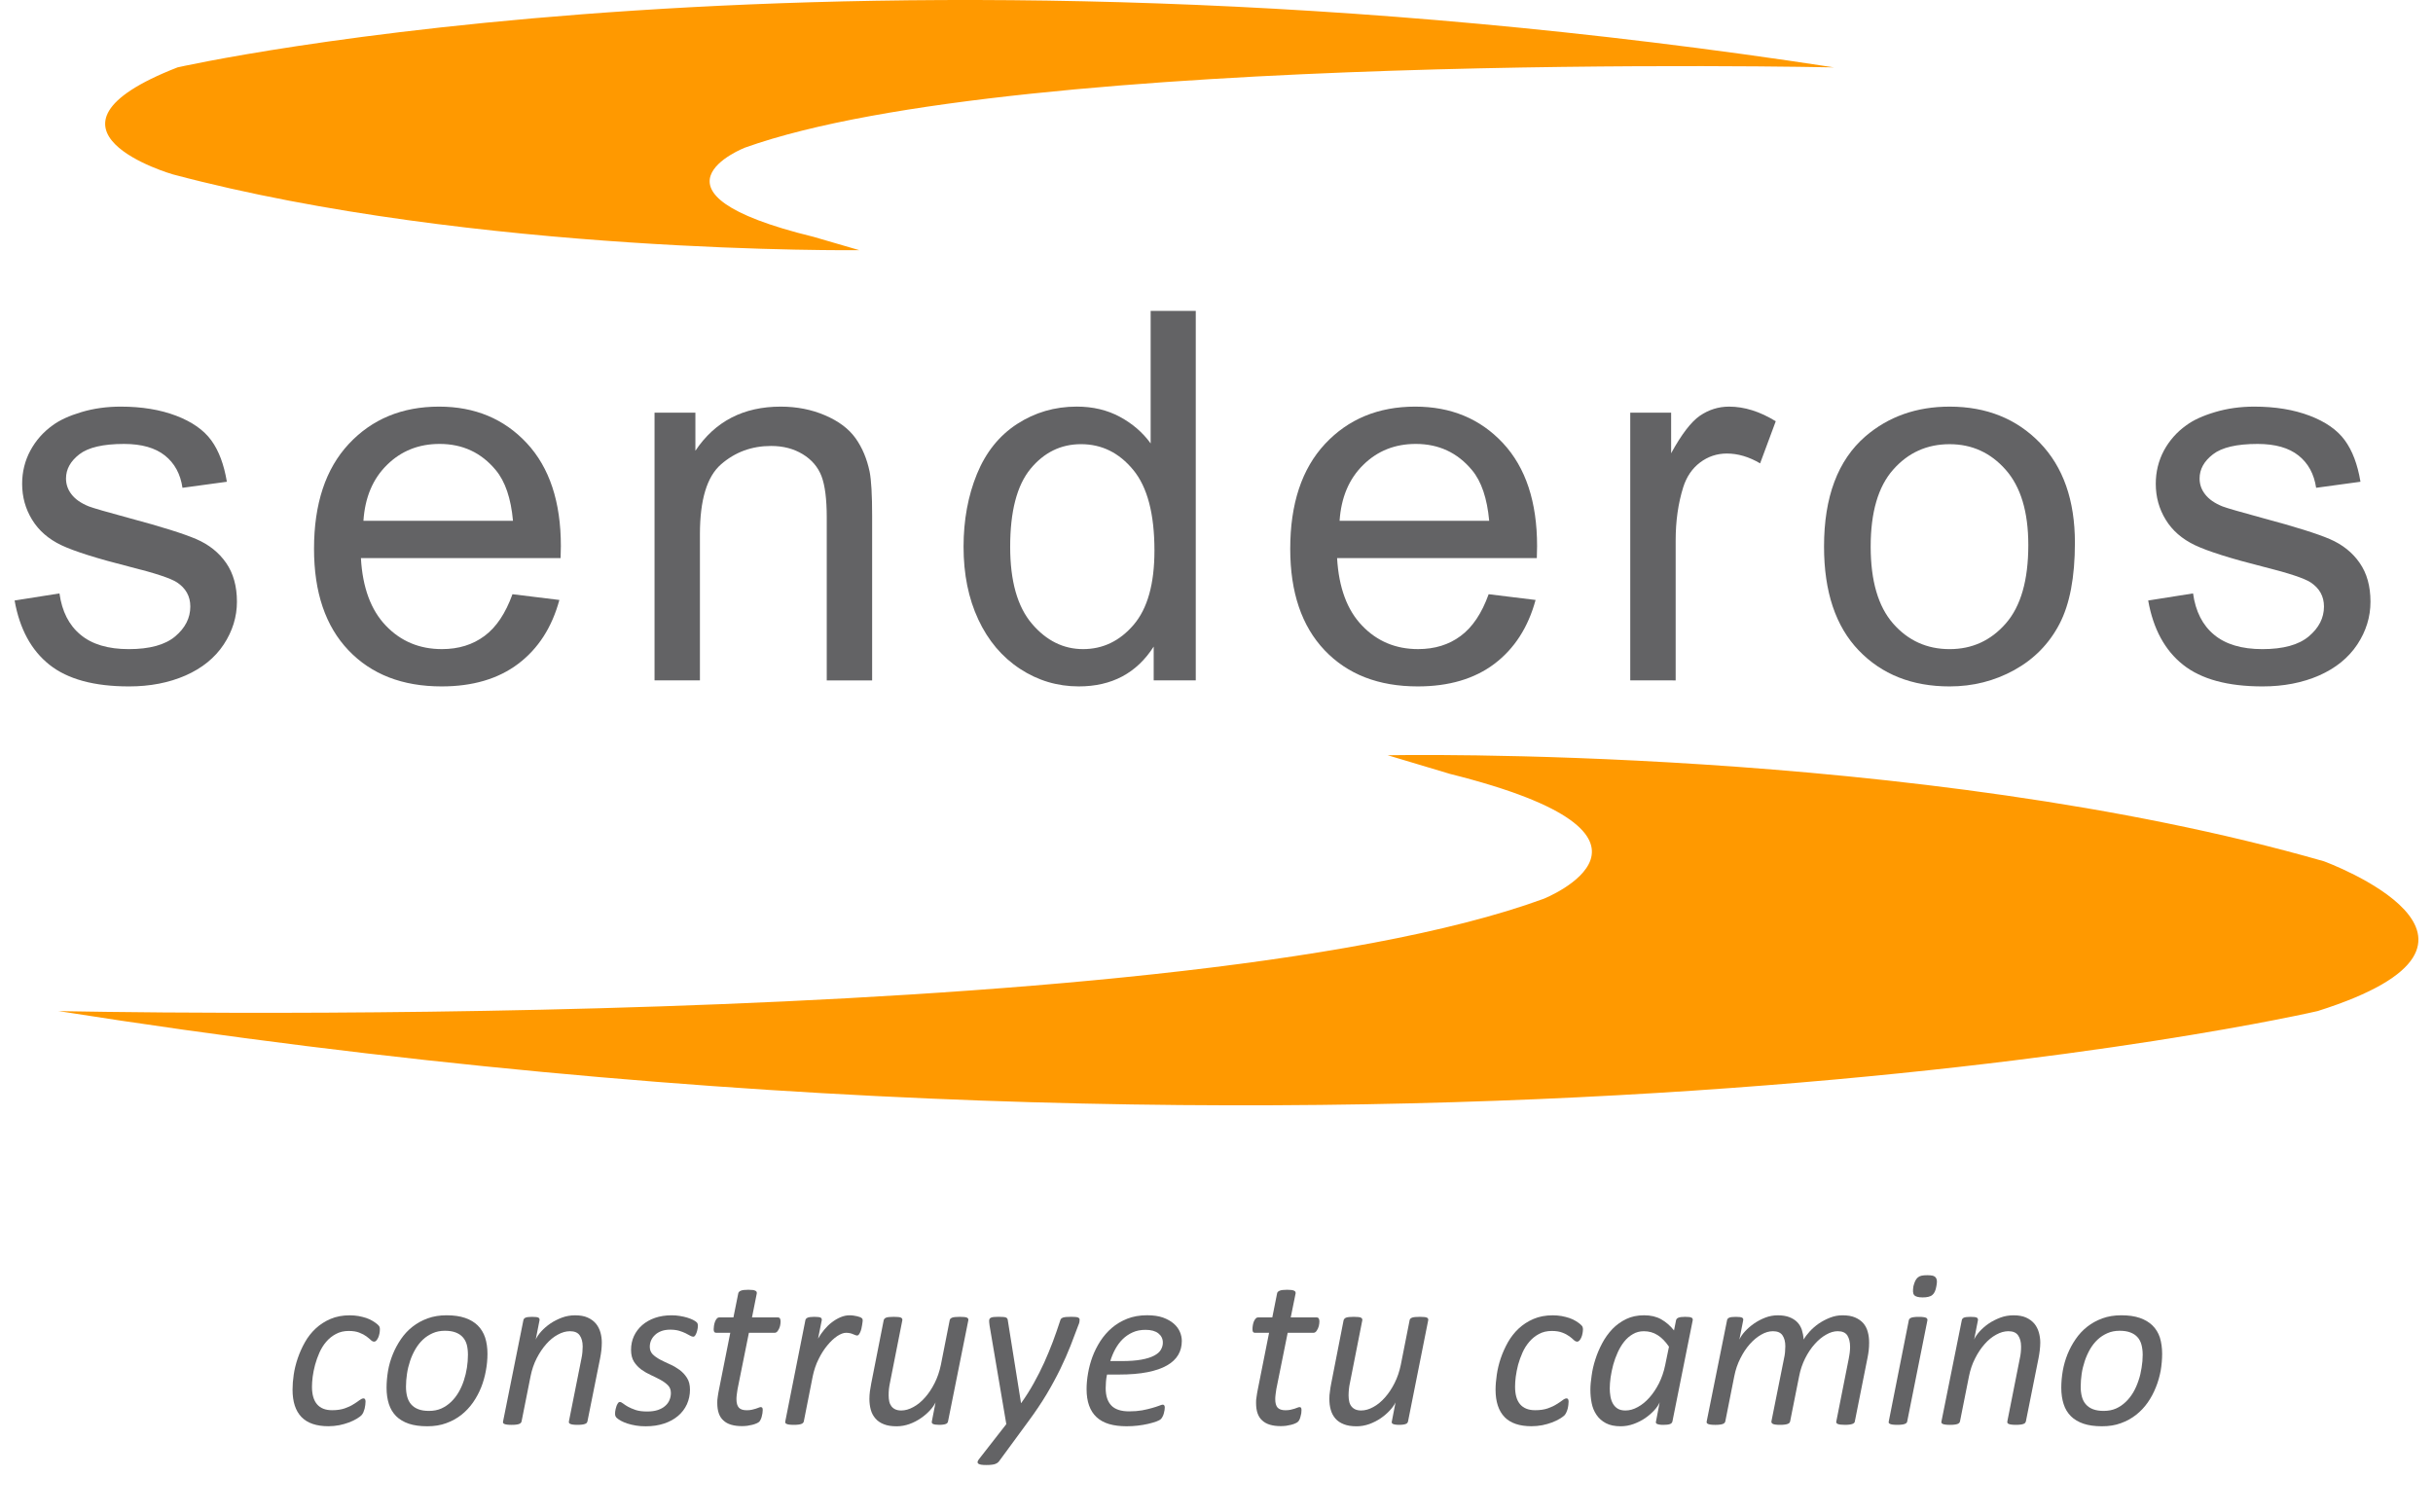 <?xml version="1.0" encoding="utf-8"?>
<!-- Generator: Adobe Illustrator 16.0.0, SVG Export Plug-In . SVG Version: 6.00 Build 0)  -->
<!DOCTYPE svg PUBLIC "-//W3C//DTD SVG 1.1//EN" "http://www.w3.org/Graphics/SVG/1.1/DTD/svg11.dtd">
<svg version="1.1" id="Layer_1" xmlns="http://www.w3.org/2000/svg" xmlns:xlink="http://www.w3.org/1999/xlink" x="0px" y="0px"
	 width="250px" height="155.438px" viewBox="0 0 250 155.438" enable-background="new 0 0 250 155.438" xml:space="preserve">
<g>
	<path fill="#FF9900" d="M88.296,25.712c0,0-39.493,0.463-70.527-7.788c0,0-15.981-4.581,0.473-10.999c0,0,68.649-15.583,170.203,0
		c0,0-83.688-1.836-111.9,8.249c0,0-11.75,4.581,7.05,9.167L88.296,25.712z"/>
	<g>
		<path fill="#636365" d="M1.5,61.718l4.611-0.728c0.258,1.852,0.977,3.267,2.165,4.247c1.182,0.988,2.833,1.479,4.957,1.479
			c2.144,0,3.731-0.436,4.771-1.309c1.031-0.869,1.551-1.891,1.551-3.07c0-1.054-0.46-1.881-1.371-2.482
			c-0.64-0.416-2.228-0.947-4.769-1.581c-3.422-0.865-5.789-1.612-7.116-2.242c-1.317-0.63-2.319-1.502-3-2.618
			c-0.684-1.114-1.024-2.341-1.024-3.688c0-1.227,0.28-2.364,0.842-3.412c0.561-1.042,1.33-1.913,2.294-2.601
			c0.725-0.537,1.715-0.99,2.963-1.36c1.254-0.375,2.597-0.561,4.031-0.561c2.161,0,4.056,0.313,5.688,0.934
			c1.632,0.624,2.836,1.464,3.614,2.528c0.775,1.06,1.309,2.481,1.604,4.26l-4.561,0.622c-0.205-1.413-0.807-2.522-1.8-3.315
			c-0.995-0.792-2.395-1.194-4.207-1.194c-2.146,0-3.672,0.358-4.589,1.065c-0.914,0.708-1.371,1.535-1.371,2.487
			c0,0.605,0.189,1.147,0.567,1.63c0.382,0.501,0.978,0.917,1.79,1.242c0.467,0.177,1.835,0.572,4.119,1.191
			c3.3,0.884,5.601,1.605,6.905,2.164c1.302,0.562,2.326,1.375,3.073,2.452c0.737,1.068,1.109,2.396,1.109,3.989
			c0,1.552-0.454,3.017-1.358,4.392c-0.908,1.371-2.216,2.434-3.927,3.187c-1.708,0.747-3.644,1.122-5.803,1.122
			c-3.577,0-6.3-0.737-8.175-2.225C3.212,66.838,2.017,64.635,1.5,61.718z"/>
		<path fill="#636365" d="M52.658,61.072l4.819,0.591c-0.763,2.819-2.169,5.002-4.224,6.558c-2.055,1.553-4.684,2.327-7.876,2.327
			c-4.024,0-7.214-1.235-9.574-3.716c-2.36-2.479-3.536-5.95-3.536-10.426c0-4.63,1.191-8.221,3.574-10.78
			c2.385-2.553,5.474-3.834,9.277-3.834c3.679,0,6.682,1.254,9.015,3.758c2.329,2.507,3.498,6.028,3.498,10.572
			c0,0.272-0.01,0.688-0.028,1.239H37.085c0.17,3.024,1.027,5.342,2.565,6.944c1.532,1.604,3.454,2.409,5.755,2.409
			c1.708,0,3.164-0.448,4.375-1.348C50.991,64.472,51.949,63.038,52.658,61.072z M37.344,53.529h15.367
			c-0.208-2.313-0.801-4.05-1.765-5.207c-1.484-1.798-3.41-2.696-5.777-2.696c-2.143,0-3.942,0.717-5.401,2.154
			C38.305,49.214,37.501,51.13,37.344,53.529z"/>
		<path fill="#636365" d="M67.256,69.929V42.416h4.198v3.911c2.02-3.021,4.938-4.535,8.758-4.535c1.658,0,3.184,0.299,4.57,0.896
			c1.393,0.596,2.433,1.38,3.126,2.347c0.69,0.966,1.173,2.116,1.45,3.444c0.17,0.864,0.258,2.375,0.258,4.534v16.917h-4.664V53.195
			c0-1.902-0.183-3.322-0.542-4.264c-0.365-0.939-1.009-1.692-1.932-2.253c-0.927-0.562-2.008-0.843-3.25-0.843
			c-1.988,0-3.706,0.635-5.146,1.896c-1.44,1.259-2.162,3.647-2.162,7.174v15.024H67.256z"/>
		<path fill="#636365" d="M118.546,69.929v-3.474c-1.746,2.73-4.309,4.092-7.696,4.092c-2.19,0-4.211-0.602-6.048-1.811
			c-1.841-1.209-3.266-2.896-4.277-5.064c-1.012-2.166-1.516-4.656-1.516-7.475c0-2.744,0.46-5.235,1.374-7.476
			c0.914-2.233,2.288-3.948,4.119-5.14c1.831-1.19,3.88-1.792,6.14-1.792c1.657,0,3.136,0.353,4.428,1.05
			c1.299,0.701,2.352,1.613,3.164,2.735V31.95h4.636v37.979H118.546z M103.799,56.198c0,3.527,0.747,6.156,2.231,7.902
			c1.481,1.742,3.24,2.614,5.26,2.614c2.036,0,3.77-0.831,5.197-2.5c1.425-1.667,2.137-4.209,2.137-7.63
			c0-3.765-0.725-6.528-2.181-8.289c-1.45-1.762-3.233-2.644-5.364-2.644c-2.067,0-3.801,0.848-5.193,2.539
			C104.493,49.887,103.799,52.555,103.799,56.198z"/>
		<path fill="#636365" d="M152.965,61.072l4.822,0.591c-0.764,2.819-2.174,5.002-4.223,6.558c-2.056,1.553-4.685,2.327-7.883,2.327
			c-4.025,0-7.216-1.235-9.572-3.716c-2.354-2.479-3.533-5.95-3.533-10.426c0-4.63,1.191-8.221,3.574-10.78
			c2.383-2.553,5.475-3.834,9.272-3.834c3.685,0,6.685,1.254,9.021,3.758c2.328,2.507,3.498,6.028,3.498,10.572
			c0,0.272-0.012,0.688-0.027,1.239h-20.523c0.176,3.024,1.027,5.342,2.574,6.944c1.531,1.604,3.451,2.409,5.746,2.409
			c1.707,0,3.17-0.448,4.373-1.348C151.297,64.472,152.26,63.038,152.965,61.072z M137.648,53.529h15.373
			c-0.215-2.313-0.797-4.05-1.765-5.207c-1.491-1.798-3.418-2.696-5.78-2.696c-2.144,0-3.939,0.717-5.396,2.154
			C138.615,49.214,137.807,51.13,137.648,53.529z"/>
		<path fill="#636365" d="M167.514,69.929V42.416h4.201v4.17c1.068-1.951,2.055-3.236,2.959-3.86c0.914-0.62,1.91-0.934,2.996-0.934
			c1.574,0,3.174,0.504,4.795,1.505l-1.607,4.326c-1.139-0.673-2.28-1.01-3.416-1.01c-1.021,0-1.94,0.308-2.752,0.919
			c-0.811,0.613-1.391,1.464-1.735,2.553c-0.519,1.658-0.774,3.474-0.774,5.44V69.93L167.514,69.929L167.514,69.929z"/>
		<path fill="#636365" d="M187.426,56.17c0-5.091,1.418-8.865,4.248-11.32c2.369-2.036,5.256-3.058,8.654-3.058
			c3.781,0,6.873,1.24,9.277,3.717c2.396,2.482,3.6,5.903,3.6,10.273c0,3.544-0.529,6.328-1.592,8.359
			c-1.062,2.027-2.605,3.602-4.635,4.725c-2.037,1.123-4.25,1.682-6.65,1.682c-3.848,0-6.965-1.231-9.336-3.702
			C188.617,64.376,187.426,60.819,187.426,56.17z M192.219,56.17c0,3.526,0.77,6.161,2.307,7.917
			c1.539,1.754,3.474,2.629,5.804,2.629c2.312,0,4.237-0.879,5.776-2.642c1.541-1.763,2.31-4.445,2.31-8.057
			c0-3.404-0.776-5.98-2.322-7.732c-1.545-1.754-3.463-2.632-5.764-2.632c-2.33,0-4.265,0.872-5.804,2.621
			C192.988,50.016,192.219,52.651,192.219,56.17z"/>
		<path fill="#636365" d="M220.734,61.718l4.611-0.728c0.258,1.852,0.977,3.267,2.161,4.247c1.187,0.988,2.841,1.479,4.964,1.479
			c2.137,0,3.731-0.436,4.766-1.309c1.037-0.869,1.561-1.891,1.561-3.07c0-1.054-0.463-1.881-1.375-2.482
			c-0.643-0.416-2.227-0.947-4.764-1.581c-3.428-0.865-5.797-1.612-7.117-2.242s-2.326-1.502-3.006-2.618
			c-0.682-1.114-1.021-2.341-1.021-3.688c0-1.227,0.277-2.364,0.834-3.412c0.564-1.042,1.334-1.913,2.301-2.601
			c0.724-0.537,1.711-0.99,2.963-1.36c1.253-0.375,2.595-0.561,4.031-0.561c2.156,0,4.049,0.313,5.683,0.934
			c1.637,0.624,2.84,1.464,3.614,2.528c0.775,1.06,1.314,2.481,1.607,4.26l-4.555,0.622c-0.211-1.413-0.809-2.522-1.805-3.315
			c-0.992-0.792-2.396-1.194-4.211-1.194c-2.142,0-3.672,0.358-4.582,1.065c-0.92,0.708-1.377,1.535-1.377,2.487
			c0,0.605,0.19,1.147,0.571,1.63c0.384,0.501,0.976,0.917,1.791,1.242c0.464,0.177,1.839,0.572,4.113,1.191
			c3.299,0.884,5.608,1.605,6.907,2.164c1.3,0.562,2.326,1.375,3.068,2.452c0.744,1.068,1.109,2.396,1.109,3.989
			c0,1.552-0.447,3.017-1.354,4.392c-0.912,1.371-2.22,2.434-3.929,3.187c-1.709,0.747-3.644,1.122-5.805,1.122
			c-3.568,0-6.298-0.737-8.17-2.225C222.443,66.838,221.252,64.635,220.734,61.718z"/>
	</g>
	<path fill="#FF9900" d="M142.59,77.622c0,0,54.354-1.106,96.207,10.9c0,0,22.26,8.153-0.65,15.393c0,0-93.627,21.801-232.148,0
		c0,0,114.152,2.562,152.625-11.541c0,0,16.037-6.414-9.619-12.83L142.59,77.622z"/>
	<g>
		<path fill="#636365" d="M39.034,136.61c0,0.139-0.01,0.281-0.038,0.426c-0.028,0.148-0.069,0.28-0.12,0.41
			c-0.057,0.129-0.119,0.231-0.195,0.318c-0.069,0.084-0.151,0.125-0.245,0.125c-0.107,0-0.218-0.054-0.335-0.166
			c-0.113-0.107-0.265-0.236-0.453-0.375c-0.189-0.138-0.429-0.27-0.719-0.38c-0.287-0.116-0.655-0.176-1.097-0.176
			c-0.498,0-0.934,0.104-1.312,0.31c-0.381,0.201-0.715,0.467-0.996,0.797c-0.28,0.324-0.51,0.697-0.696,1.108
			c-0.186,0.42-0.334,0.836-0.45,1.259c-0.114,0.426-0.195,0.832-0.249,1.231c-0.048,0.396-0.072,0.737-0.072,1.027
			c0,0.794,0.173,1.396,0.517,1.803c0.347,0.406,0.863,0.611,1.547,0.611c0.501,0,0.93-0.062,1.289-0.185
			c0.354-0.122,0.662-0.264,0.908-0.425c0.252-0.154,0.46-0.293,0.62-0.419c0.161-0.12,0.303-0.186,0.426-0.186
			c0.062,0,0.107,0.03,0.146,0.088c0.034,0.057,0.05,0.142,0.05,0.248c0,0.092-0.006,0.205-0.025,0.332
			c-0.012,0.123-0.037,0.255-0.068,0.387c-0.038,0.139-0.082,0.262-0.13,0.379c-0.05,0.116-0.123,0.221-0.211,0.318
			c-0.095,0.094-0.259,0.211-0.488,0.35c-0.23,0.139-0.495,0.262-0.804,0.379c-0.303,0.113-0.631,0.204-0.983,0.277
			c-0.356,0.064-0.722,0.104-1.097,0.104c-1.238,0-2.165-0.314-2.773-0.941c-0.615-0.635-0.921-1.569-0.921-2.817
			c0-0.47,0.038-0.986,0.12-1.541c0.082-0.559,0.221-1.119,0.413-1.684c0.192-0.565,0.438-1.115,0.737-1.646
			s0.668-1.006,1.106-1.412c0.441-0.41,0.945-0.74,1.525-0.985c0.58-0.25,1.238-0.373,1.985-0.373c0.306,0,0.599,0.028,0.889,0.075
			c0.283,0.055,0.549,0.117,0.801,0.201c0.249,0.086,0.479,0.189,0.681,0.318c0.201,0.127,0.359,0.24,0.473,0.341
			c0.114,0.102,0.18,0.183,0.208,0.255C39.024,136.45,39.034,136.522,39.034,136.61z"/>
		<path fill="#636365" d="M50.089,139.135c0,0.57-0.051,1.152-0.164,1.745c-0.107,0.59-0.268,1.167-0.485,1.712
			c-0.221,0.549-0.498,1.068-0.838,1.554c-0.341,0.485-0.737,0.908-1.191,1.268c-0.46,0.362-0.98,0.649-1.561,0.857
			c-0.583,0.217-1.229,0.317-1.944,0.317c-0.737,0-1.371-0.086-1.897-0.262c-0.529-0.18-0.961-0.436-1.298-0.771
			c-0.341-0.342-0.59-0.758-0.75-1.248c-0.161-0.495-0.24-1.051-0.24-1.674c0-0.569,0.051-1.146,0.151-1.742
			c0.101-0.594,0.269-1.16,0.492-1.708c0.22-0.545,0.504-1.062,0.835-1.552c0.337-0.491,0.728-0.914,1.188-1.275
			c0.461-0.362,0.98-0.646,1.558-0.857c0.586-0.214,1.229-0.317,1.947-0.317c0.737,0,1.368,0.089,1.897,0.271
			c0.529,0.18,0.961,0.441,1.305,0.779c0.341,0.34,0.593,0.753,0.757,1.244C50.007,137.966,50.089,138.521,50.089,139.135z
			 M48.082,139.251c0-0.381-0.037-0.729-0.116-1.039c-0.082-0.307-0.221-0.563-0.41-0.774c-0.188-0.215-0.432-0.375-0.737-0.492
			c-0.303-0.116-0.671-0.173-1.1-0.173c-0.461,0-0.883,0.081-1.258,0.249c-0.378,0.167-0.712,0.385-1.009,0.664
			c-0.296,0.28-0.555,0.614-0.775,0.989c-0.22,0.38-0.399,0.778-0.542,1.207c-0.142,0.427-0.249,0.863-0.314,1.312
			c-0.069,0.455-0.104,0.896-0.104,1.324c0,0.388,0.041,0.73,0.126,1.04c0.085,0.31,0.221,0.57,0.406,0.781
			c0.192,0.218,0.436,0.385,0.734,0.498c0.3,0.116,0.665,0.173,1.094,0.173c0.473,0,0.893-0.081,1.268-0.245
			c0.371-0.167,0.706-0.395,1.002-0.678c0.296-0.283,0.555-0.614,0.775-0.989c0.221-0.38,0.4-0.781,0.542-1.218
			c0.142-0.426,0.246-0.866,0.315-1.311C48.047,140.122,48.082,139.684,48.082,139.251z"/>
		<path fill="#636365" d="M61.838,137.994c0,0.271-0.019,0.536-0.047,0.798c-0.028,0.263-0.072,0.529-0.126,0.808l-1.302,6.485
			c-0.019,0.06-0.044,0.116-0.079,0.157c-0.034,0.038-0.091,0.079-0.173,0.106c-0.082,0.031-0.18,0.055-0.303,0.069
			c-0.126,0.017-0.284,0.025-0.476,0.025c-0.187,0-0.338-0.01-0.457-0.025c-0.117-0.016-0.208-0.038-0.274-0.069
			c-0.066-0.027-0.11-0.068-0.13-0.106c-0.019-0.041-0.024-0.099-0.012-0.157l1.279-6.42c0.051-0.233,0.088-0.467,0.107-0.69
			c0.019-0.221,0.028-0.418,0.028-0.586c0-0.47-0.102-0.849-0.3-1.136c-0.198-0.293-0.536-0.435-1.005-0.435
			c-0.407,0-0.823,0.116-1.252,0.353c-0.429,0.23-0.825,0.556-1.188,0.97c-0.366,0.412-0.69,0.899-0.983,1.465
			c-0.287,0.563-0.495,1.179-0.627,1.841l-0.924,4.64c-0.016,0.06-0.041,0.116-0.079,0.157c-0.038,0.038-0.098,0.079-0.17,0.106
			c-0.079,0.031-0.183,0.055-0.309,0.069c-0.13,0.017-0.284,0.025-0.47,0.025c-0.192,0-0.344-0.01-0.464-0.025
			c-0.122-0.016-0.214-0.038-0.283-0.069c-0.06-0.027-0.104-0.068-0.123-0.106c-0.019-0.041-0.022-0.099-0.003-0.157l2.086-10.397
			c0.007-0.053,0.028-0.104,0.066-0.15c0.035-0.045,0.085-0.082,0.161-0.117c0.069-0.026,0.163-0.051,0.277-0.06
			c0.106-0.013,0.239-0.02,0.396-0.02c0.161,0,0.297,0.007,0.397,0.02c0.104,0.009,0.183,0.032,0.246,0.06
			c0.054,0.035,0.091,0.072,0.104,0.117c0.016,0.047,0.02,0.099,0.013,0.15l-0.391,1.985c0.113-0.266,0.303-0.539,0.564-0.832
			c0.265-0.293,0.573-0.561,0.933-0.811c0.362-0.246,0.763-0.447,1.197-0.611c0.436-0.16,0.886-0.238,1.355-0.238
			c0.514,0,0.945,0.078,1.292,0.235c0.347,0.154,0.631,0.366,0.845,0.621c0.211,0.259,0.365,0.559,0.46,0.897
			C61.792,137.272,61.838,137.626,61.838,137.994z"/>
		<path fill="#636365" d="M71.712,136.264c0,0.074-0.009,0.183-0.034,0.306c-0.02,0.129-0.054,0.252-0.095,0.375
			c-0.044,0.123-0.095,0.227-0.151,0.312c-0.057,0.085-0.123,0.126-0.189,0.126c-0.094,0-0.201-0.033-0.33-0.106
			c-0.126-0.075-0.281-0.157-0.464-0.249c-0.189-0.092-0.409-0.176-0.668-0.255c-0.259-0.075-0.561-0.114-0.914-0.114
			c-0.34,0-0.64,0.048-0.901,0.143c-0.265,0.099-0.479,0.228-0.655,0.396c-0.177,0.163-0.315,0.354-0.406,0.562
			c-0.092,0.208-0.136,0.433-0.136,0.665c0,0.307,0.098,0.559,0.302,0.771c0.205,0.204,0.461,0.381,0.767,0.545
			c0.312,0.16,0.643,0.321,0.999,0.479c0.359,0.154,0.687,0.354,0.996,0.577c0.302,0.225,0.555,0.497,0.759,0.822
			c0.205,0.315,0.306,0.719,0.306,1.204c0,0.535-0.106,1.037-0.314,1.504c-0.215,0.466-0.521,0.869-0.914,1.2
			c-0.397,0.337-0.873,0.599-1.438,0.784c-0.561,0.188-1.185,0.28-1.881,0.28c-0.363,0-0.703-0.021-1.019-0.078
			c-0.321-0.055-0.611-0.123-0.87-0.208c-0.255-0.086-0.476-0.177-0.661-0.28c-0.184-0.104-0.328-0.205-0.429-0.296
			c-0.063-0.063-0.107-0.123-0.133-0.193c-0.025-0.062-0.038-0.145-0.038-0.236c0-0.057,0-0.132,0.01-0.217
			c0.01-0.082,0.025-0.17,0.048-0.265c0.021-0.092,0.05-0.18,0.075-0.265c0.028-0.089,0.057-0.161,0.098-0.23
			c0.034-0.072,0.079-0.123,0.116-0.17c0.038-0.038,0.082-0.062,0.139-0.062c0.089,0,0.202,0.051,0.331,0.154
			c0.136,0.106,0.306,0.217,0.514,0.337c0.212,0.116,0.479,0.229,0.791,0.337c0.318,0.103,0.71,0.151,1.179,0.151
			c0.42,0,0.785-0.05,1.088-0.151c0.309-0.106,0.561-0.241,0.756-0.419c0.202-0.173,0.351-0.375,0.444-0.604
			c0.098-0.229,0.146-0.474,0.146-0.729c0-0.321-0.101-0.586-0.3-0.788c-0.198-0.201-0.45-0.388-0.756-0.555
			c-0.303-0.167-0.631-0.327-0.986-0.491c-0.354-0.161-0.685-0.351-0.987-0.567c-0.302-0.224-0.558-0.494-0.763-0.808
			c-0.201-0.324-0.302-0.728-0.302-1.223c0-0.504,0.098-0.978,0.296-1.415c0.202-0.432,0.485-0.807,0.851-1.128
			c0.366-0.318,0.804-0.567,1.314-0.744c0.514-0.176,1.081-0.265,1.702-0.265c0.293,0,0.576,0.021,0.848,0.068
			c0.277,0.044,0.526,0.103,0.757,0.17c0.232,0.072,0.428,0.148,0.599,0.233c0.173,0.085,0.296,0.171,0.381,0.253
			C71.671,135.983,71.712,136.103,71.712,136.264z"/>
		<path fill="#636365" d="M80.207,135.813c0,0.067-0.003,0.145-0.013,0.224c-0.007,0.079-0.022,0.167-0.044,0.252
			s-0.057,0.167-0.089,0.252c-0.044,0.085-0.085,0.161-0.126,0.222c-0.041,0.068-0.091,0.119-0.145,0.156
			c-0.051,0.041-0.113,0.062-0.183,0.062h-2.654l-1.166,5.789c-0.031,0.168-0.057,0.348-0.079,0.545
			c-0.028,0.202-0.034,0.366-0.034,0.496c0,0.393,0.082,0.68,0.246,0.862c0.163,0.181,0.435,0.269,0.804,0.269
			c0.204,0,0.388-0.017,0.542-0.054c0.151-0.031,0.286-0.069,0.396-0.106c0.11-0.041,0.212-0.08,0.294-0.107
			c0.085-0.034,0.16-0.057,0.22-0.057c0.061,0,0.11,0.025,0.146,0.066c0.034,0.043,0.051,0.118,0.051,0.235
			c0,0.099-0.01,0.211-0.029,0.327c-0.016,0.123-0.041,0.236-0.075,0.354c-0.031,0.116-0.066,0.218-0.116,0.309
			c-0.045,0.096-0.095,0.171-0.146,0.221c-0.062,0.056-0.157,0.111-0.277,0.164c-0.126,0.056-0.265,0.103-0.429,0.144
			c-0.164,0.041-0.334,0.074-0.514,0.101c-0.18,0.02-0.362,0.034-0.535,0.034c-0.433,0-0.804-0.047-1.122-0.142
			c-0.315-0.092-0.58-0.236-0.791-0.436c-0.221-0.192-0.379-0.436-0.482-0.738c-0.104-0.293-0.154-0.647-0.154-1.063
			c0-0.095,0-0.192,0.006-0.307c0.013-0.113,0.025-0.229,0.044-0.353c0.02-0.123,0.038-0.246,0.057-0.369
			c0.02-0.123,0.041-0.236,0.066-0.344l1.163-5.84h-1.44c-0.085,0-0.154-0.028-0.198-0.072c-0.044-0.055-0.069-0.152-0.069-0.297
			c0-0.107,0.013-0.232,0.034-0.375c0.025-0.143,0.061-0.277,0.104-0.4c0.047-0.123,0.107-0.224,0.18-0.309
			c0.073-0.085,0.157-0.126,0.258-0.126h1.453l0.498-2.475c0.007-0.051,0.031-0.102,0.076-0.146c0.041-0.05,0.101-0.091,0.176-0.12
			c0.079-0.037,0.184-0.062,0.31-0.078c0.126-0.016,0.28-0.024,0.466-0.024c0.183,0,0.338,0.01,0.457,0.024
			c0.117,0.017,0.211,0.041,0.274,0.078c0.069,0.029,0.107,0.07,0.126,0.12c0.019,0.044,0.025,0.095,0.019,0.146l-0.494,2.475h2.653
			c0.117,0,0.192,0.041,0.23,0.126C80.187,135.611,80.207,135.706,80.207,135.813z"/>
		<path fill="#636365" d="M88.646,135.709c0,0.032-0.012,0.096-0.019,0.184c-0.013,0.089-0.028,0.187-0.044,0.303
			c-0.013,0.113-0.035,0.232-0.069,0.355c-0.031,0.123-0.066,0.239-0.113,0.344c-0.044,0.104-0.095,0.187-0.146,0.26
			c-0.05,0.068-0.107,0.104-0.164,0.104c-0.062,0-0.132-0.013-0.204-0.041c-0.073-0.024-0.155-0.061-0.243-0.098
			c-0.088-0.041-0.189-0.076-0.303-0.098c-0.119-0.025-0.252-0.041-0.406-0.041c-0.262,0-0.564,0.116-0.904,0.337
			c-0.344,0.232-0.681,0.546-1.009,0.946c-0.334,0.398-0.637,0.868-0.907,1.418c-0.274,0.545-0.473,1.137-0.605,1.776l-0.914,4.627
			c-0.013,0.06-0.041,0.116-0.082,0.157c-0.037,0.038-0.095,0.079-0.17,0.106c-0.076,0.031-0.18,0.055-0.306,0.069
			c-0.13,0.017-0.284,0.025-0.47,0.025c-0.192,0-0.347-0.01-0.467-0.025c-0.119-0.016-0.211-0.038-0.273-0.069
			c-0.066-0.027-0.11-0.068-0.13-0.106c-0.019-0.041-0.025-0.099-0.006-0.157l2.064-10.397c0.009-0.054,0.031-0.104,0.072-0.15
			c0.038-0.045,0.095-0.082,0.173-0.117c0.073-0.026,0.168-0.051,0.281-0.06c0.11-0.013,0.245-0.02,0.396-0.02
			c0.164,0,0.297,0.007,0.4,0.02c0.104,0.009,0.186,0.032,0.243,0.06c0.057,0.035,0.095,0.072,0.106,0.117
			c0.016,0.047,0.02,0.098,0.013,0.15l-0.381,1.895c0.177-0.317,0.388-0.621,0.63-0.914c0.243-0.289,0.501-0.551,0.791-0.766
			c0.284-0.217,0.58-0.396,0.896-0.526c0.309-0.129,0.617-0.194,0.914-0.194c0.132,0,0.265,0.007,0.396,0.027
			c0.136,0.021,0.262,0.045,0.379,0.069c0.116,0.028,0.214,0.06,0.302,0.091c0.089,0.039,0.158,0.076,0.202,0.123
			C88.622,135.536,88.646,135.611,88.646,135.709z"/>
		<path fill="#636365" d="M97.415,146.085c-0.01,0.06-0.035,0.116-0.073,0.16c-0.034,0.047-0.091,0.085-0.16,0.107
			c-0.069,0.027-0.161,0.051-0.271,0.065c-0.11,0.016-0.245,0.025-0.409,0.025c-0.154,0-0.284-0.01-0.388-0.025
			s-0.186-0.038-0.239-0.065c-0.061-0.022-0.095-0.062-0.117-0.107c-0.019-0.044-0.019-0.102-0.006-0.16l0.381-1.951
			c-0.123,0.263-0.318,0.539-0.583,0.826c-0.265,0.286-0.573,0.558-0.933,0.8c-0.359,0.249-0.75,0.448-1.179,0.604
			c-0.426,0.15-0.86,0.227-1.299,0.227c-0.523,0-0.964-0.065-1.32-0.211c-0.356-0.139-0.646-0.334-0.863-0.59
			c-0.221-0.252-0.382-0.545-0.477-0.889c-0.094-0.34-0.145-0.715-0.145-1.125c0-0.252,0.019-0.511,0.051-0.775
			c0.037-0.265,0.082-0.533,0.135-0.804l1.283-6.509c0.013-0.054,0.044-0.104,0.079-0.15c0.034-0.045,0.101-0.082,0.179-0.117
			c0.079-0.026,0.187-0.051,0.312-0.06c0.123-0.013,0.28-0.02,0.463-0.02c0.187,0,0.341,0.007,0.461,0.02
			c0.119,0.009,0.208,0.032,0.277,0.06c0.062,0.035,0.106,0.072,0.126,0.117c0.019,0.047,0.024,0.098,0.019,0.15l-1.273,6.436
			c-0.044,0.203-0.078,0.414-0.104,0.628c-0.022,0.214-0.031,0.436-0.031,0.655c0,0.23,0.019,0.441,0.062,0.631
			c0.041,0.189,0.117,0.354,0.218,0.488c0.104,0.139,0.239,0.249,0.406,0.324c0.161,0.075,0.362,0.116,0.605,0.116
			c0.406,0,0.822-0.116,1.251-0.355c0.426-0.229,0.826-0.558,1.191-0.974c0.372-0.413,0.699-0.908,0.989-1.481
			c0.29-0.57,0.501-1.2,0.644-1.875l0.907-4.593c0.013-0.054,0.034-0.104,0.075-0.15c0.041-0.045,0.104-0.082,0.184-0.117
			c0.082-0.026,0.186-0.051,0.314-0.06c0.127-0.013,0.284-0.02,0.467-0.02s0.334,0.007,0.454,0.02
			c0.119,0.009,0.214,0.032,0.277,0.06c0.062,0.035,0.11,0.072,0.129,0.117c0.016,0.047,0.022,0.099,0.016,0.15L97.415,146.085z"/>
		<path fill="#636365" d="M110.935,135.618c0,0.085-0.007,0.17-0.022,0.258c-0.016,0.092-0.041,0.174-0.079,0.249
			c-0.258,0.7-0.535,1.432-0.832,2.188c-0.299,0.757-0.648,1.551-1.049,2.38c-0.403,0.825-0.867,1.688-1.402,2.587
			c-0.536,0.897-1.173,1.847-1.91,2.84l-2.988,4.071c-0.05,0.062-0.106,0.113-0.173,0.164c-0.069,0.045-0.154,0.086-0.255,0.123
			c-0.098,0.028-0.221,0.057-0.366,0.068c-0.139,0.02-0.306,0.025-0.498,0.025c-0.208,0-0.378-0.007-0.517-0.028
			c-0.133-0.021-0.236-0.054-0.303-0.098c-0.069-0.047-0.101-0.11-0.095-0.187c0.013-0.078,0.054-0.17,0.139-0.276l2.817-3.612
			l-1.721-10.142c-0.012-0.092-0.024-0.178-0.031-0.256c-0.006-0.075-0.013-0.143-0.013-0.195c0-0.085,0.013-0.154,0.038-0.214
			c0.031-0.059,0.082-0.104,0.157-0.137c0.076-0.036,0.177-0.061,0.303-0.068c0.133-0.013,0.284-0.02,0.467-0.02
			c0.211,0,0.378,0.007,0.495,0.02c0.116,0.009,0.211,0.024,0.277,0.057c0.065,0.028,0.109,0.069,0.135,0.12
			c0.031,0.053,0.045,0.119,0.051,0.198l1.352,8.468h0.022c0.479-0.67,0.907-1.348,1.292-2.045c0.385-0.689,0.741-1.39,1.065-2.102
			c0.321-0.717,0.618-1.433,0.892-2.156c0.274-0.729,0.526-1.469,0.77-2.213c0.016-0.062,0.047-0.116,0.085-0.154
			c0.044-0.041,0.104-0.078,0.183-0.113c0.082-0.026,0.195-0.051,0.331-0.06c0.142-0.014,0.312-0.02,0.521-0.02
			c0.346,0,0.573,0.025,0.689,0.068C110.878,135.457,110.935,135.526,110.935,135.618z"/>
		<path fill="#636365" d="M121.436,137.821c0,0.532-0.12,1.008-0.369,1.43c-0.249,0.426-0.633,0.785-1.156,1.085
			c-0.521,0.303-1.188,0.529-2.005,0.693c-0.815,0.161-1.793,0.243-2.931,0.243h-1.223c-0.057,0.255-0.092,0.5-0.11,0.74
			c-0.019,0.235-0.028,0.46-0.028,0.663c0,0.771,0.188,1.362,0.57,1.77c0.382,0.407,0.999,0.612,1.851,0.612
			c0.494,0,0.938-0.039,1.329-0.107c0.392-0.076,0.731-0.154,1.019-0.24c0.293-0.082,0.529-0.16,0.715-0.231
			c0.184-0.076,0.31-0.113,0.379-0.113c0.065,0,0.123,0.027,0.154,0.075c0.034,0.05,0.054,0.12,0.054,0.211
			c0,0.079-0.01,0.171-0.022,0.276c-0.016,0.11-0.041,0.219-0.072,0.327c-0.028,0.117-0.069,0.222-0.12,0.318
			c-0.05,0.104-0.104,0.187-0.167,0.256c-0.092,0.095-0.255,0.187-0.488,0.271c-0.239,0.084-0.517,0.166-0.842,0.241
			c-0.321,0.076-0.678,0.134-1.062,0.181c-0.382,0.047-0.767,0.065-1.153,0.065c-0.682,0-1.28-0.076-1.797-0.227
			c-0.517-0.154-0.945-0.393-1.286-0.709c-0.344-0.322-0.599-0.719-0.769-1.198c-0.17-0.473-0.256-1.037-0.256-1.687
			c0-0.498,0.048-1.033,0.146-1.604c0.098-0.577,0.249-1.145,0.454-1.705c0.211-0.562,0.481-1.1,0.81-1.617
			c0.334-0.51,0.725-0.967,1.185-1.36c0.454-0.392,0.986-0.706,1.586-0.945c0.602-0.236,1.276-0.356,2.029-0.356
			c0.646,0,1.197,0.079,1.648,0.239c0.444,0.164,0.812,0.369,1.106,0.627c0.286,0.252,0.494,0.533,0.627,0.849
			C121.373,137.203,121.436,137.515,121.436,137.821z M119.488,137.994c0-0.394-0.154-0.709-0.463-0.955
			c-0.306-0.239-0.747-0.362-1.314-0.362c-0.501,0-0.945,0.086-1.33,0.263c-0.384,0.174-0.725,0.406-1.021,0.695
			c-0.296,0.293-0.549,0.638-0.763,1.027c-0.208,0.385-0.379,0.794-0.511,1.227h1.179c0.807,0,1.481-0.051,2.023-0.15
			c0.542-0.098,0.977-0.236,1.305-0.41c0.328-0.174,0.561-0.375,0.69-0.604C119.419,138.489,119.488,138.246,119.488,137.994z"/>
		<path fill="#636365" d="M135.574,135.813c0,0.067-0.006,0.145-0.016,0.224c-0.007,0.079-0.021,0.167-0.045,0.252
			c-0.021,0.085-0.05,0.167-0.089,0.252c-0.043,0.085-0.082,0.161-0.125,0.222c-0.045,0.068-0.09,0.119-0.143,0.156
			c-0.058,0.041-0.119,0.062-0.185,0.062h-2.656l-1.168,5.789c-0.028,0.168-0.051,0.348-0.076,0.545
			c-0.028,0.202-0.034,0.366-0.034,0.496c0,0.393,0.082,0.68,0.241,0.862c0.171,0.181,0.437,0.269,0.806,0.269
			c0.207,0,0.394-0.017,0.541-0.054c0.153-0.031,0.287-0.069,0.399-0.106c0.107-0.041,0.216-0.08,0.293-0.107
			c0.088-0.034,0.164-0.057,0.222-0.057c0.063,0,0.11,0.025,0.144,0.066c0.036,0.043,0.051,0.118,0.051,0.235
			c0,0.099-0.008,0.211-0.021,0.327c-0.024,0.123-0.047,0.236-0.082,0.354c-0.026,0.116-0.067,0.218-0.108,0.309
			c-0.049,0.096-0.099,0.171-0.158,0.221c-0.062,0.056-0.148,0.111-0.273,0.164c-0.123,0.056-0.266,0.103-0.426,0.144
			c-0.162,0.041-0.334,0.074-0.512,0.101c-0.187,0.02-0.361,0.034-0.541,0.034c-0.426,0-0.801-0.047-1.119-0.142
			c-0.312-0.092-0.576-0.236-0.791-0.436c-0.221-0.192-0.375-0.436-0.482-0.738c-0.102-0.293-0.154-0.647-0.154-1.063
			c0-0.095,0-0.192,0.006-0.307c0.015-0.113,0.025-0.229,0.048-0.353c0.014-0.123,0.034-0.246,0.055-0.369
			c0.019-0.123,0.041-0.236,0.065-0.344l1.162-5.84h-1.438c-0.088,0-0.154-0.028-0.201-0.072c-0.041-0.055-0.066-0.152-0.066-0.297
			c0-0.107,0.007-0.232,0.031-0.375c0.021-0.143,0.058-0.277,0.103-0.4c0.053-0.123,0.108-0.224,0.187-0.309
			c0.069-0.085,0.157-0.126,0.258-0.126h1.457l0.494-2.475c0.006-0.051,0.024-0.102,0.075-0.146c0.041-0.05,0.103-0.091,0.175-0.12
			c0.082-0.037,0.176-0.062,0.311-0.078c0.127-0.016,0.281-0.024,0.465-0.024c0.186,0,0.33,0.01,0.459,0.024
			c0.117,0.017,0.205,0.041,0.271,0.078c0.069,0.029,0.11,0.07,0.123,0.12c0.024,0.044,0.03,0.095,0.024,0.146l-0.502,2.475h2.66
			c0.106,0,0.188,0.041,0.228,0.126C135.553,135.611,135.574,135.706,135.574,135.813z"/>
		<path fill="#636365" d="M144.682,146.085c-0.012,0.06-0.041,0.116-0.074,0.16c-0.039,0.047-0.088,0.085-0.164,0.107
			c-0.065,0.027-0.153,0.051-0.268,0.065c-0.117,0.017-0.25,0.025-0.41,0.025c-0.158,0-0.281-0.01-0.389-0.025
			c-0.1-0.016-0.182-0.038-0.242-0.065c-0.059-0.022-0.094-0.062-0.117-0.107c-0.016-0.044-0.021-0.102,0-0.16l0.379-1.951
			c-0.125,0.263-0.319,0.539-0.586,0.826c-0.266,0.286-0.576,0.558-0.93,0.8c-0.363,0.249-0.756,0.448-1.182,0.604
			c-0.43,0.15-0.857,0.227-1.293,0.227c-0.523,0-0.967-0.065-1.322-0.211c-0.363-0.139-0.65-0.334-0.871-0.59
			c-0.215-0.252-0.375-0.545-0.469-0.889c-0.102-0.34-0.146-0.715-0.146-1.125c0-0.252,0.014-0.511,0.06-0.775
			c0.03-0.265,0.073-0.533,0.129-0.804l1.274-6.509c0.017-0.054,0.047-0.104,0.086-0.15c0.031-0.045,0.095-0.082,0.176-0.117
			c0.082-0.026,0.187-0.051,0.316-0.06c0.125-0.013,0.279-0.02,0.463-0.02c0.187,0,0.336,0.007,0.459,0.02
			c0.121,0.009,0.209,0.032,0.271,0.06c0.07,0.035,0.113,0.072,0.129,0.117c0.023,0.047,0.029,0.098,0.023,0.15l-1.271,6.436
			c-0.047,0.203-0.082,0.414-0.104,0.628c-0.021,0.214-0.037,0.436-0.037,0.655c0,0.23,0.025,0.441,0.065,0.631
			c0.037,0.189,0.113,0.354,0.214,0.488c0.106,0.139,0.241,0.249,0.405,0.324s0.369,0.116,0.604,0.116
			c0.406,0,0.83-0.116,1.254-0.355c0.427-0.229,0.824-0.558,1.191-0.974c0.369-0.413,0.701-0.908,0.99-1.481
			c0.291-0.57,0.502-1.2,0.643-1.875l0.908-4.593c0.006-0.054,0.031-0.104,0.072-0.15c0.047-0.045,0.104-0.082,0.184-0.117
			c0.082-0.026,0.187-0.051,0.314-0.06c0.129-0.013,0.287-0.02,0.473-0.02c0.185,0,0.332,0.007,0.451,0.02
			c0.117,0.009,0.211,0.032,0.279,0.06c0.066,0.035,0.102,0.072,0.123,0.117c0.02,0.047,0.02,0.099,0.014,0.15L144.682,146.085z"/>
		<path fill="#636365" d="M162.656,136.61c0,0.139-0.02,0.281-0.045,0.426c-0.021,0.148-0.068,0.28-0.119,0.41
			c-0.053,0.129-0.117,0.231-0.191,0.318c-0.072,0.084-0.154,0.125-0.244,0.125c-0.108,0-0.223-0.054-0.342-0.166
			c-0.107-0.107-0.262-0.236-0.449-0.375c-0.195-0.138-0.424-0.27-0.717-0.38c-0.287-0.116-0.656-0.176-1.098-0.176
			c-0.498,0-0.934,0.104-1.314,0.31c-0.379,0.201-0.709,0.467-0.99,0.797c-0.278,0.324-0.52,0.697-0.701,1.108
			c-0.188,0.42-0.334,0.836-0.454,1.259c-0.107,0.426-0.189,0.832-0.242,1.231c-0.051,0.396-0.069,0.737-0.069,1.027
			c0,0.794,0.168,1.396,0.514,1.803c0.348,0.406,0.867,0.611,1.545,0.611c0.502,0,0.93-0.062,1.293-0.185
			c0.352-0.122,0.654-0.264,0.906-0.425c0.256-0.154,0.461-0.293,0.625-0.419c0.149-0.12,0.299-0.186,0.416-0.186
			c0.067,0,0.112,0.03,0.149,0.088c0.035,0.057,0.052,0.142,0.052,0.248c0,0.092-0.011,0.205-0.025,0.332
			c-0.01,0.123-0.041,0.255-0.068,0.387c-0.039,0.139-0.082,0.262-0.137,0.379c-0.043,0.116-0.119,0.221-0.203,0.318
			c-0.098,0.094-0.26,0.211-0.49,0.35c-0.229,0.139-0.5,0.262-0.803,0.379c-0.303,0.113-0.627,0.204-0.982,0.277
			c-0.356,0.064-0.727,0.104-1.104,0.104c-1.23,0-2.16-0.314-2.768-0.941c-0.611-0.635-0.925-1.569-0.925-2.817
			c0-0.47,0.046-0.986,0.127-1.541c0.082-0.559,0.214-1.119,0.406-1.684c0.19-0.564,0.442-1.115,0.735-1.646
			c0.304-0.529,0.673-1.006,1.109-1.412c0.445-0.41,0.943-0.74,1.523-0.985c0.582-0.25,1.238-0.373,1.984-0.373
			c0.311,0,0.604,0.028,0.893,0.075c0.281,0.055,0.549,0.117,0.797,0.201c0.252,0.086,0.482,0.189,0.682,0.318
			c0.207,0.127,0.361,0.24,0.473,0.341c0.109,0.102,0.187,0.183,0.207,0.255C162.637,136.45,162.656,136.522,162.656,136.61z"/>
		<path fill="#636365" d="M171.85,146.085c-0.029,0.129-0.108,0.222-0.252,0.277c-0.139,0.053-0.371,0.082-0.693,0.082
			c-0.157,0-0.28-0.01-0.375-0.025c-0.106-0.016-0.186-0.038-0.245-0.065c-0.068-0.022-0.104-0.058-0.123-0.103
			c-0.024-0.041-0.024-0.101,0-0.166l0.375-1.964c-0.095,0.245-0.279,0.518-0.539,0.808c-0.269,0.293-0.572,0.562-0.931,0.81
			c-0.354,0.246-0.752,0.447-1.196,0.611c-0.438,0.16-0.89,0.239-1.336,0.239c-0.611,0-1.125-0.104-1.529-0.321
			c-0.405-0.215-0.721-0.498-0.961-0.854c-0.242-0.354-0.405-0.754-0.494-1.201c-0.088-0.442-0.133-0.899-0.133-1.371
			c0-0.428,0.045-0.92,0.129-1.465c0.072-0.549,0.201-1.105,0.386-1.674c0.18-0.57,0.42-1.125,0.705-1.66
			c0.286-0.539,0.637-1.021,1.04-1.45c0.412-0.423,0.89-0.769,1.425-1.026c0.528-0.255,1.145-0.385,1.832-0.385
			c0.687,0,1.27,0.139,1.758,0.412c0.488,0.277,0.93,0.658,1.317,1.146l0.212-1.051c0.026-0.122,0.116-0.214,0.268-0.269
			c0.145-0.051,0.375-0.078,0.674-0.078c0.158,0,0.293,0.007,0.395,0.02c0.104,0.009,0.187,0.032,0.242,0.06
			c0.07,0.035,0.104,0.072,0.121,0.117c0.012,0.047,0.021,0.098,0.012,0.15L171.85,146.085z M171.494,138.41
			c-0.363-0.532-0.754-0.93-1.174-1.194c-0.422-0.268-0.885-0.396-1.412-0.396c-0.408,0-0.791,0.099-1.117,0.294
			c-0.344,0.195-0.641,0.453-0.898,0.777c-0.26,0.321-0.479,0.692-0.666,1.104c-0.188,0.413-0.344,0.838-0.463,1.273
			c-0.117,0.438-0.205,0.868-0.268,1.292c-0.057,0.425-0.088,0.804-0.088,1.144c0,0.27,0.025,0.536,0.068,0.801
			c0.045,0.267,0.123,0.512,0.241,0.729c0.121,0.221,0.281,0.399,0.49,0.532c0.203,0.13,0.479,0.201,0.812,0.201
			c0.416,0,0.842-0.116,1.269-0.355c0.428-0.229,0.828-0.559,1.196-0.974c0.369-0.413,0.693-0.901,0.982-1.464
			c0.277-0.561,0.496-1.182,0.635-1.861L171.494,138.41z"/>
		<path fill="#636365" d="M190.592,146.085c-0.006,0.06-0.027,0.116-0.074,0.157c-0.035,0.038-0.096,0.079-0.178,0.106
			c-0.078,0.031-0.186,0.055-0.309,0.069c-0.125,0.017-0.281,0.025-0.467,0.025c-0.183,0-0.34-0.01-0.457-0.025
			c-0.115-0.016-0.213-0.038-0.279-0.069c-0.061-0.027-0.102-0.068-0.127-0.106c-0.031-0.041-0.031-0.099-0.012-0.157l1.272-6.42
			c0.047-0.221,0.074-0.43,0.104-0.631c0.021-0.201,0.039-0.4,0.039-0.602c0-0.488-0.098-0.884-0.28-1.177
			c-0.195-0.293-0.521-0.438-0.992-0.438c-0.381,0-0.781,0.116-1.188,0.353c-0.416,0.23-0.805,0.556-1.174,0.97
			c-0.371,0.411-0.695,0.899-0.982,1.465c-0.28,0.563-0.495,1.179-0.62,1.841l-0.925,4.64c-0.012,0.06-0.043,0.116-0.082,0.157
			c-0.034,0.038-0.094,0.079-0.18,0.106c-0.076,0.031-0.182,0.055-0.312,0.069c-0.125,0.017-0.279,0.025-0.466,0.025
			c-0.184,0-0.334-0.01-0.456-0.025c-0.121-0.016-0.21-0.038-0.269-0.069c-0.07-0.027-0.102-0.068-0.127-0.106
			c-0.031-0.041-0.037-0.099-0.031-0.157l1.285-6.42c0.057-0.228,0.088-0.455,0.113-0.678c0.014-0.225,0.031-0.432,0.031-0.625
			c0-0.466-0.1-0.841-0.293-1.125c-0.195-0.283-0.52-0.419-0.979-0.419c-0.394,0-0.802,0.116-1.205,0.353
			c-0.406,0.23-0.802,0.556-1.17,0.97c-0.367,0.411-0.689,0.899-0.972,1.465c-0.289,0.563-0.498,1.179-0.627,1.841l-0.922,4.64
			c-0.019,0.06-0.045,0.116-0.082,0.157c-0.039,0.038-0.099,0.079-0.175,0.106c-0.082,0.031-0.178,0.055-0.307,0.069
			c-0.125,0.017-0.279,0.025-0.467,0.025c-0.191,0-0.346-0.01-0.463-0.025c-0.119-0.016-0.217-0.038-0.279-0.069
			c-0.07-0.027-0.107-0.068-0.129-0.106c-0.018-0.041-0.023-0.099-0.01-0.157l2.092-10.397c0.006-0.054,0.029-0.104,0.066-0.15
			c0.031-0.045,0.088-0.082,0.164-0.117c0.072-0.026,0.16-0.051,0.271-0.06c0.109-0.013,0.246-0.02,0.4-0.02
			c0.163,0,0.295,0.007,0.396,0.02c0.104,0.009,0.187,0.032,0.246,0.06c0.057,0.035,0.094,0.072,0.109,0.117
			c0.016,0.047,0.016,0.099,0.008,0.15l-0.393,1.985c0.121-0.266,0.303-0.539,0.569-0.832c0.271-0.293,0.574-0.561,0.933-0.811
			c0.354-0.246,0.736-0.447,1.158-0.611c0.42-0.16,0.848-0.238,1.287-0.238c0.463,0,0.862,0.065,1.184,0.188
			c0.334,0.13,0.609,0.301,0.82,0.523c0.211,0.215,0.362,0.479,0.467,0.778c0.094,0.31,0.164,0.64,0.186,1.002
			c0.154-0.271,0.363-0.552,0.633-0.845c0.268-0.29,0.578-0.558,0.93-0.804c0.357-0.24,0.742-0.441,1.164-0.605
			c0.41-0.16,0.834-0.238,1.265-0.238c0.514,0,0.95,0.072,1.291,0.221c0.344,0.146,0.625,0.343,0.85,0.596
			c0.214,0.255,0.367,0.552,0.455,0.89c0.097,0.341,0.14,0.709,0.14,1.108c0,0.271-0.013,0.536-0.043,0.798
			c-0.037,0.263-0.07,0.529-0.133,0.808L190.592,146.085z"/>
		<path fill="#636365" d="M195.975,146.085c-0.016,0.06-0.033,0.116-0.072,0.157c-0.047,0.038-0.104,0.079-0.18,0.106
			c-0.072,0.031-0.172,0.055-0.299,0.069c-0.135,0.017-0.293,0.025-0.477,0.025c-0.191,0-0.346-0.01-0.465-0.025
			c-0.115-0.016-0.213-0.038-0.271-0.069c-0.066-0.027-0.111-0.068-0.133-0.106c-0.016-0.041-0.016-0.099,0-0.157l2.059-10.389
			c0.01-0.051,0.031-0.104,0.074-0.148c0.035-0.047,0.098-0.084,0.174-0.115c0.076-0.028,0.178-0.055,0.307-0.065
			c0.125-0.02,0.279-0.025,0.474-0.025c0.183,0,0.34,0.007,0.457,0.025c0.119,0.012,0.217,0.037,0.278,0.065
			c0.064,0.031,0.107,0.068,0.127,0.115c0.021,0.045,0.025,0.099,0.021,0.148L195.975,146.085z M198.969,132.202
			c-0.037,0.217-0.09,0.396-0.156,0.541c-0.065,0.146-0.153,0.266-0.262,0.354c-0.107,0.092-0.244,0.149-0.404,0.188
			c-0.164,0.041-0.354,0.061-0.582,0.061c-0.229,0-0.414-0.02-0.555-0.061c-0.148-0.039-0.256-0.098-0.326-0.188
			c-0.074-0.089-0.108-0.208-0.115-0.354c-0.006-0.145,0.007-0.324,0.041-0.541c0.058-0.215,0.107-0.392,0.181-0.537
			c0.065-0.141,0.153-0.264,0.258-0.358s0.236-0.16,0.396-0.195c0.164-0.034,0.357-0.05,0.597-0.05c0.219,0,0.396,0.016,0.543,0.05
			c0.142,0.035,0.248,0.102,0.323,0.195c0.07,0.096,0.111,0.219,0.119,0.358C199.033,131.811,199.01,131.987,198.969,132.202z"/>
		<path fill="#636365" d="M209.646,137.994c0,0.271-0.025,0.536-0.054,0.798c-0.028,0.263-0.075,0.529-0.127,0.808l-1.297,6.485
			c-0.024,0.06-0.045,0.116-0.082,0.157c-0.032,0.038-0.09,0.079-0.168,0.106c-0.082,0.031-0.187,0.055-0.305,0.069
			c-0.128,0.017-0.281,0.025-0.478,0.025c-0.184,0-0.338-0.01-0.453-0.025c-0.121-0.016-0.215-0.038-0.285-0.069
			c-0.062-0.027-0.1-0.068-0.123-0.106c-0.018-0.041-0.018-0.099-0.012-0.157l1.273-6.42c0.053-0.233,0.092-0.467,0.113-0.69
			c0.021-0.221,0.026-0.418,0.026-0.586c0-0.47-0.104-0.849-0.301-1.136c-0.199-0.293-0.533-0.435-1.006-0.435
			c-0.406,0-0.82,0.116-1.248,0.353c-0.427,0.23-0.826,0.556-1.188,0.97c-0.367,0.412-0.693,0.899-0.979,1.465
			c-0.291,0.563-0.498,1.179-0.631,1.841l-0.925,4.64c-0.012,0.06-0.041,0.116-0.082,0.157c-0.034,0.038-0.094,0.079-0.166,0.106
			c-0.082,0.031-0.188,0.055-0.312,0.069c-0.123,0.017-0.28,0.025-0.463,0.025c-0.192,0-0.351-0.01-0.467-0.025
			c-0.127-0.016-0.211-0.038-0.281-0.069c-0.067-0.027-0.108-0.068-0.125-0.106c-0.022-0.041-0.022-0.099-0.008-0.157l2.09-10.397
			c0.008-0.053,0.029-0.104,0.065-0.15c0.029-0.045,0.082-0.082,0.154-0.117c0.076-0.026,0.17-0.051,0.281-0.06
			c0.113-0.013,0.242-0.02,0.4-0.02c0.164,0,0.293,0.007,0.396,0.02c0.107,0.009,0.185,0.032,0.246,0.06
			c0.052,0.035,0.088,0.072,0.104,0.117c0.014,0.047,0.02,0.099,0.014,0.15l-0.391,1.985c0.108-0.266,0.301-0.539,0.561-0.832
			c0.268-0.293,0.572-0.561,0.936-0.811c0.363-0.246,0.765-0.447,1.197-0.611c0.432-0.16,0.889-0.238,1.355-0.238
			c0.514,0,0.943,0.078,1.293,0.235c0.344,0.154,0.623,0.366,0.842,0.621c0.211,0.259,0.367,0.559,0.463,0.897
			C209.594,137.272,209.646,137.626,209.646,137.994z"/>
		<path fill="#636365" d="M222.168,139.135c0,0.57-0.049,1.152-0.15,1.745c-0.113,0.59-0.274,1.167-0.498,1.712
			c-0.217,0.549-0.492,1.068-0.832,1.554s-0.739,0.908-1.196,1.268c-0.462,0.362-0.976,0.649-1.562,0.857
			c-0.58,0.217-1.223,0.317-1.941,0.317c-0.737,0-1.375-0.086-1.896-0.262c-0.53-0.18-0.963-0.436-1.299-0.771
			c-0.342-0.342-0.594-0.758-0.748-1.248c-0.159-0.495-0.241-1.051-0.241-1.674c0-0.569,0.051-1.146,0.153-1.742
			c0.104-0.594,0.269-1.16,0.487-1.708c0.222-0.545,0.498-1.062,0.837-1.552c0.338-0.491,0.729-0.914,1.188-1.275
			c0.457-0.362,0.983-0.646,1.557-0.857c0.584-0.214,1.236-0.317,1.951-0.317c0.74,0,1.365,0.089,1.895,0.271
			c0.525,0.18,0.961,0.441,1.305,0.779c0.344,0.34,0.6,0.753,0.76,1.244C222.086,137.966,222.168,138.521,222.168,139.135z
			 M220.17,139.251c0-0.381-0.043-0.729-0.125-1.039c-0.082-0.307-0.215-0.563-0.404-0.774c-0.186-0.215-0.432-0.375-0.74-0.492
			c-0.303-0.116-0.664-0.173-1.1-0.173c-0.457,0-0.883,0.081-1.258,0.249c-0.379,0.167-0.715,0.385-1.012,0.664
			c-0.297,0.28-0.555,0.614-0.775,0.989c-0.215,0.38-0.396,0.778-0.539,1.207c-0.139,0.427-0.252,0.863-0.318,1.312
			c-0.062,0.455-0.1,0.896-0.1,1.324c0,0.388,0.043,0.73,0.125,1.04c0.088,0.31,0.217,0.57,0.41,0.781
			c0.186,0.218,0.432,0.385,0.73,0.498c0.307,0.116,0.668,0.173,1.094,0.173c0.473,0,0.895-0.081,1.268-0.245
			c0.375-0.167,0.705-0.395,0.998-0.678c0.301-0.283,0.555-0.614,0.779-0.989c0.221-0.38,0.396-0.781,0.539-1.218
			c0.148-0.426,0.248-0.866,0.314-1.311C220.133,140.122,220.17,139.684,220.17,139.251z"/>
	</g>
</g>
</svg>

